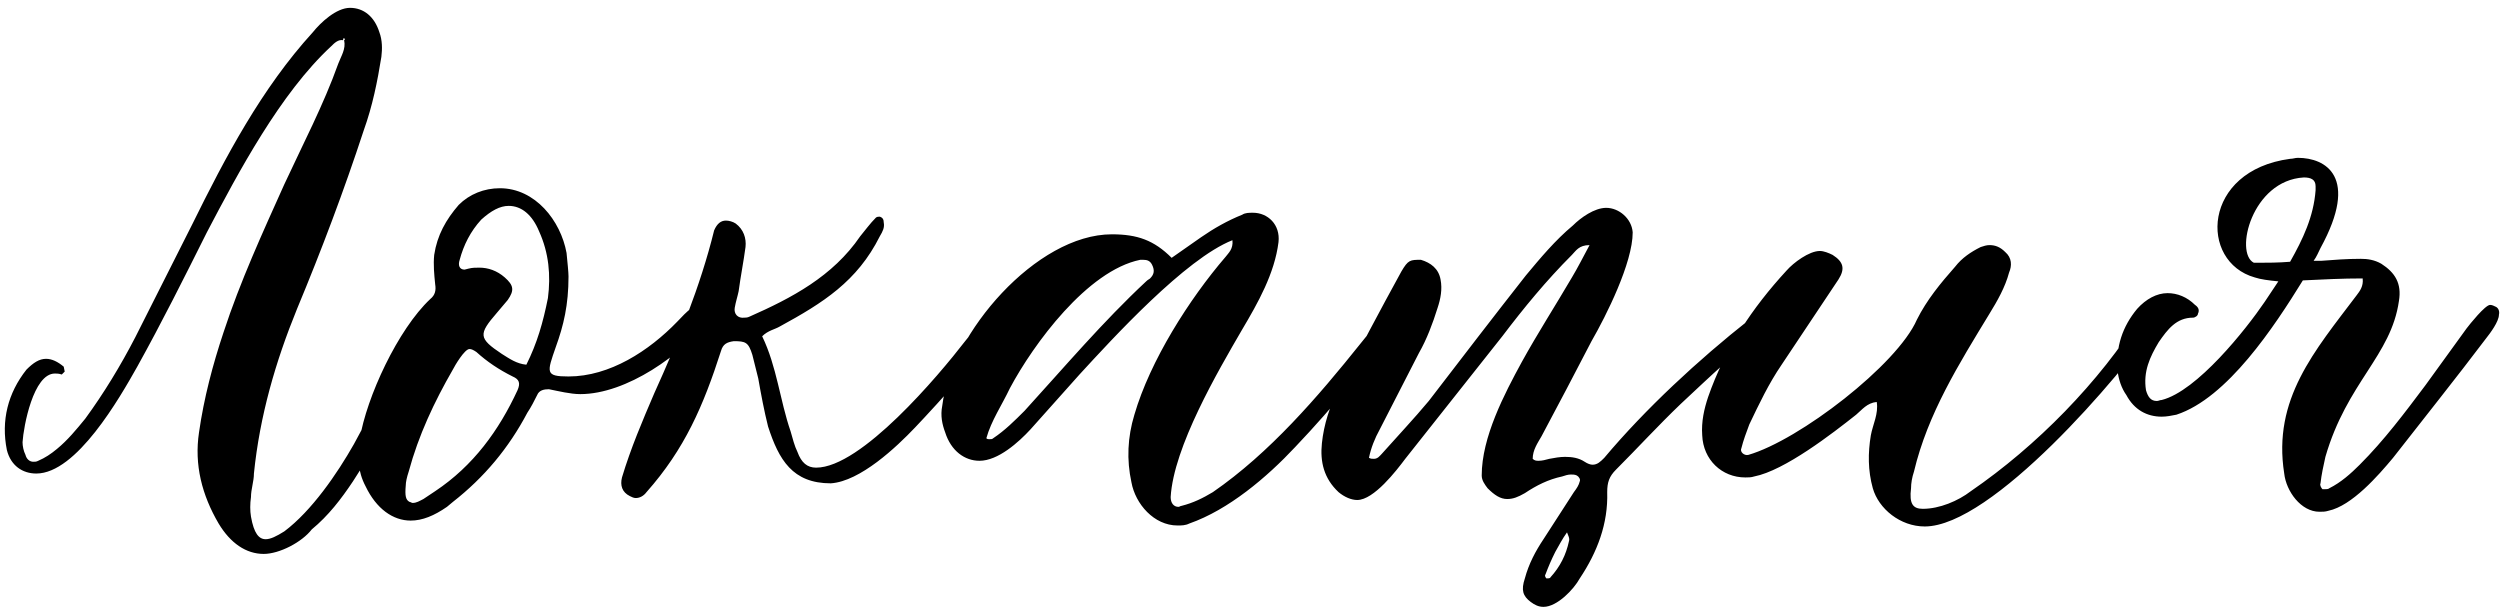 <?xml version="1.0" encoding="UTF-8"?> <svg xmlns="http://www.w3.org/2000/svg" width="306" height="75" viewBox="0 0 306 75" fill="none"><path d="M53.64 37.32C54.12 37.32 54.72 37.92 54.6 38.28C54.48 38.64 54.36 39 54.12 39.36C50.76 46.08 47.28 52.68 43.2 58.92C41.76 61.08 40.2 63.12 38.16 64.8C36.96 66.36 34.2 67.8 32.28 67.8C30.12 67.8 28.2 66.48 26.76 64.08C24.72 60.6 23.76 56.88 24.36 52.92C24.96 48.72 26.04 44.64 27.36 40.68C29.4 34.44 32.16 28.44 34.8 22.56C37.08 17.64 39.6 12.84 41.4 7.8C41.76 6.84 42.36 6 42.12 4.92L42.24 4.8L42.12 4.68C42.12 4.68 42 4.68 42 4.8V4.92C41.4 4.8 40.92 5.28 40.56 5.64C34.32 11.4 29.16 21.12 25.32 28.44C22.56 33.96 19.8 39.48 16.8 44.88C14.64 48.72 9.36 57.96 4.44 57.96C2.76 57.96 1.32 57 0.84 55.08C0.12 51.48 0.96 48.12 3.24 45.24C4.08 44.4 4.8 43.92 5.64 43.92C6.36 43.92 7.08 44.28 7.8 44.88L7.92 45.48L7.56 45.84C7.2 45.72 6.96 45.72 6.72 45.72C4.08 45.72 2.88 52.2 2.76 54.12C2.76 54.6 2.88 55.2 3.12 55.68C3.24 56.16 3.6 56.52 4.08 56.52C4.32 56.52 4.44 56.52 4.68 56.4C5.52 56.04 6.24 55.56 6.96 54.96C8.28 53.88 9.36 52.56 10.44 51.24C12.72 48.12 14.76 44.76 16.56 41.28L23.52 27.48C27.6 19.2 32.04 10.8 38.28 3.96C39.24 2.76 41.16 0.96 42.84 0.96C44.52 0.96 45.84 2.04 46.44 3.96C46.8 4.92 46.8 6 46.68 6.96C46.2 9.96 45.6 12.96 44.52 15.96C42.12 23.28 39.36 30.6 36.36 37.8C33.72 44.28 31.8 50.88 31.08 57.96C31.08 58.92 30.72 59.88 30.72 60.84C30.6 61.68 30.6 62.52 30.72 63.24C31.08 65.28 31.68 66 32.52 66C33.12 66 33.84 65.64 34.8 65.04C38.16 62.52 41.28 57.96 43.32 54.36C45.72 49.92 48.12 45.48 50.52 40.92C51.12 39.96 51.72 38.88 52.44 37.92C52.8 37.44 53.04 37.32 53.64 37.32ZM69.586 33.84C69.586 37.32 68.986 39.84 68.026 42.48C66.946 45.6 66.706 46.08 69.586 46.08C74.626 46.08 79.426 42.96 82.906 39.36C83.506 38.76 83.986 38.16 84.706 37.68C85.186 37.44 85.546 37.44 86.026 37.44C86.866 37.68 87.226 38.4 86.866 39C83.506 43.44 76.666 48.24 71.026 48.24C69.826 48.24 68.386 47.88 67.186 47.64C66.586 47.64 65.986 47.76 65.746 48.36C65.386 49.08 65.026 49.8 64.546 50.52C62.266 54.84 59.266 58.44 55.426 61.44L54.706 62.04C53.146 63.12 51.706 63.72 50.266 63.72C48.106 63.72 46.066 62.28 44.746 59.52C43.786 57.72 43.666 55.68 44.026 53.76C44.866 48.6 48.706 40.32 52.666 36.6C53.266 36.12 53.386 35.52 53.266 34.8C53.146 33.6 53.026 32.4 53.146 31.2C53.506 28.8 54.586 26.88 56.146 25.08C57.466 23.76 59.266 23.04 61.186 23.04C65.506 23.04 68.626 27 69.346 30.96C69.466 32.16 69.586 33.36 69.586 33.84ZM64.426 44.64C65.746 42 66.466 39.48 67.066 36.48C67.426 33.72 67.186 30.96 65.986 28.32C65.146 26.28 63.826 25.2 62.266 25.2C61.186 25.2 60.106 25.8 58.906 26.88C57.586 28.32 56.746 30 56.266 31.8C56.026 32.52 56.266 33 56.866 33L57.346 32.88C57.826 32.76 58.186 32.76 58.666 32.76C59.746 32.76 60.826 33.12 61.786 33.96C62.866 34.92 62.986 35.52 62.146 36.72L60.826 38.28C58.546 40.92 58.546 41.4 61.426 43.32C62.386 43.92 63.226 44.52 64.426 44.64ZM49.666 59.4C49.546 60.72 49.666 61.2 50.146 61.44C50.266 61.44 50.386 61.56 50.506 61.56C50.986 61.56 51.346 61.32 51.826 61.08L53.266 60.12C57.946 57 61.066 52.68 63.346 47.76C63.706 46.92 63.586 46.44 62.746 46.08C61.066 45.24 59.626 44.28 58.306 43.08C57.946 42.84 57.706 42.72 57.466 42.72C56.866 42.72 55.666 44.76 55.426 45.24C53.146 49.2 51.226 53.28 50.026 57.72C49.786 58.44 49.666 59.04 49.666 59.4ZM93.29 41.16C95.09 44.88 95.45 48.96 96.77 52.8C97.01 53.64 97.25 54.6 97.61 55.32C98.09 56.64 98.81 57.24 99.89 57.24C105.41 57.24 114.89 45.96 118.13 41.76L121.13 38.04C121.49 37.68 121.85 37.44 122.33 37.2C122.45 37.08 122.57 37.08 122.69 37.08C122.93 37.08 123.17 37.2 123.41 37.32C123.77 37.68 123.77 38.04 123.65 38.4C122.09 41.4 114.53 49.68 112.01 52.32C109.73 54.72 105.29 58.92 101.69 59.16C97.01 59.16 95.33 56.28 94.01 52.2C93.53 50.28 93.17 48.36 92.81 46.32L92.09 43.44C91.61 41.88 91.25 41.76 89.81 41.76C88.97 41.88 88.49 42.12 88.25 42.96C86.09 49.68 83.81 54.96 79.13 60.24C78.77 60.72 78.29 60.96 77.81 60.96C77.57 60.96 77.33 60.84 77.09 60.72C76.13 60.24 75.89 59.4 76.13 58.44C77.21 54.84 78.65 51.48 80.09 48.12C82.97 41.76 85.73 35.04 87.41 28.2C87.77 27.36 88.25 27 88.85 27C89.21 27 89.69 27.12 90.05 27.36C91.01 28.08 91.37 29.16 91.25 30.24C91.01 32.04 90.65 33.84 90.41 35.64C90.29 36.24 90.05 36.96 89.93 37.68C89.81 38.4 90.29 39 91.13 38.88C91.25 38.88 91.49 38.88 91.73 38.76C96.89 36.48 101.93 33.84 105.29 28.92C105.89 28.2 106.49 27.36 107.21 26.64C107.33 26.52 107.57 26.52 107.69 26.52C108.05 26.64 108.17 26.88 108.17 27.24C108.29 27.84 108.05 28.32 107.69 28.92C104.93 34.44 100.73 37.08 95.45 39.96C94.85 40.32 94.01 40.44 93.29 41.16ZM150.849 29.4C145.089 31.68 136.209 41.4 132.129 45.84L126.129 52.56C124.689 54.12 122.169 56.4 119.889 56.4C118.089 56.4 116.409 55.2 115.689 52.92C115.329 51.96 115.089 50.88 115.329 49.68C116.409 40.8 126.849 28.68 136.089 28.68C139.209 28.68 141.249 29.4 143.409 31.56L147.009 29.04C148.569 27.96 150.249 27 152.049 26.28C152.409 26.04 152.889 26.04 153.369 26.04C155.169 26.04 156.729 27.48 156.489 29.64C156.009 33.48 153.969 37.08 152.049 40.32C149.049 45.48 143.649 54.72 143.289 60.84C143.289 61.56 143.649 62.04 144.249 62.04C144.369 62.04 144.489 61.92 144.609 61.92C146.049 61.56 147.249 60.96 148.449 60.24C155.409 55.44 161.289 48.6 166.569 42C167.529 40.8 168.489 39.6 169.569 38.4C169.929 37.92 170.529 37.44 171.009 37.2C171.129 37.08 171.249 37.08 171.249 37.08C171.849 37.08 172.209 37.92 172.209 38.4L171.849 38.88C167.649 44.28 163.329 49.68 158.529 54.72C155.049 58.44 150.369 62.4 145.569 64.08C145.089 64.32 144.609 64.32 144.129 64.32C141.249 64.32 138.969 61.68 138.489 59.04C137.889 56.28 138.009 53.52 138.849 50.76C140.769 44.16 145.569 36.6 150.009 31.44C150.369 30.96 150.969 30.48 150.849 29.4ZM120.729 53.64C120.849 53.76 120.969 53.76 121.089 53.76C121.329 53.76 121.449 53.76 121.569 53.64C123.009 52.68 124.209 51.48 125.409 50.28C130.329 44.88 135.009 39.36 140.289 34.44C140.529 34.2 140.649 34.2 140.769 34.08C141.249 33.6 141.369 33.12 141.009 32.4C140.769 31.92 140.409 31.8 139.929 31.8H139.569C133.089 33.12 126.489 42.12 123.609 47.52C122.649 49.56 121.329 51.48 120.729 53.64ZM163.842 60.24C162.042 58.56 161.562 56.52 161.802 54.24C162.042 51.96 162.762 49.68 163.842 47.64C166.362 42.84 168.882 38.04 171.522 33.24C172.362 31.8 172.602 31.8 173.922 31.8C175.122 32.16 176.082 32.88 176.322 34.2C176.562 35.4 176.322 36.6 175.962 37.68C175.362 39.6 174.642 41.52 173.682 43.2L168.882 52.56C168.282 53.64 167.802 54.84 167.562 56.04C167.802 56.16 167.922 56.16 168.162 56.16C168.642 56.16 168.882 55.8 169.122 55.56C171.042 53.4 173.082 51.24 174.882 49.08C178.842 43.92 182.802 38.76 186.762 33.72C188.562 31.56 190.362 29.4 192.522 27.6C193.482 26.64 195.162 25.44 196.602 25.44C198.162 25.44 199.722 26.76 199.842 28.44C199.842 32.16 196.602 38.64 194.802 41.76C192.762 45.72 190.722 49.56 188.682 53.4C188.202 54.24 187.602 55.08 187.602 56.16C187.842 56.4 188.082 56.4 188.322 56.4C188.802 56.4 189.162 56.28 189.642 56.16C190.242 56.04 190.962 55.92 191.562 55.92C192.402 55.92 193.242 56.04 193.962 56.52C194.322 56.76 194.682 56.88 194.922 56.88C195.522 56.88 195.882 56.52 196.362 56.04C201.402 50.04 207.882 44.04 214.122 39.12C214.482 38.76 215.082 38.4 215.562 38.16C215.922 37.92 216.282 37.8 216.642 37.8C216.882 37.8 217.242 37.92 217.482 38.16C217.962 38.4 217.602 39.12 216.762 39.84C212.802 42.72 209.322 46.08 205.722 49.44C202.962 52.08 200.442 54.84 197.802 57.48C196.962 58.32 196.722 59.04 196.722 60.24C196.842 64.08 195.522 67.56 193.362 70.8C192.642 72.12 190.602 74.28 188.922 74.28C188.322 74.28 187.842 74.04 187.362 73.68C186.402 72.96 186.162 72.24 186.642 70.8C187.122 69 187.962 67.44 188.922 66L192.642 60.24C193.002 59.76 193.242 59.4 193.362 58.92C193.482 58.68 193.242 58.32 193.002 58.2C192.762 58.08 192.522 58.08 192.282 58.08C191.922 58.08 191.562 58.2 191.202 58.32C189.522 58.68 188.082 59.4 186.642 60.36C185.802 60.84 185.202 61.08 184.482 61.08C183.642 61.08 182.922 60.6 182.082 59.76C181.722 59.28 181.362 58.8 181.362 58.2C181.362 53.52 184.122 48.24 186.282 44.28C188.202 40.8 190.362 37.44 192.402 33.96C193.122 32.76 193.722 31.56 194.562 30C193.242 30 192.882 30.72 192.402 31.2C189.282 34.32 186.522 37.68 183.882 41.16L172.002 56.16C170.922 57.6 168.162 61.2 166.122 61.2C165.402 61.2 164.562 60.84 163.842 60.24ZM189.162 70.32C189.042 70.44 189.162 70.68 189.282 70.8C189.402 70.8 189.762 70.8 189.762 70.68C190.962 69.36 191.682 67.92 192.042 66.24C192.162 65.88 191.922 65.52 191.802 65.16C191.202 66 190.842 66.72 190.362 67.56C189.882 68.52 189.522 69.36 189.162 70.32ZM229.711 49.2C228.511 49.32 227.911 50.16 227.191 50.76C224.311 53.04 218.431 57.6 214.711 58.32C214.351 58.44 213.991 58.44 213.631 58.44C210.751 58.44 208.471 56.28 208.351 53.28C208.231 51.6 208.591 50.04 209.071 48.6C211.111 42.72 214.471 37.68 218.671 33.12C219.511 32.16 221.431 30.72 222.751 30.72C223.231 30.72 223.831 30.96 224.311 31.2C225.631 32.04 225.871 32.88 225.031 34.2L218.071 44.64C216.511 46.92 215.311 49.44 214.111 51.96C213.751 52.92 213.391 53.88 213.151 54.84C212.911 55.32 213.511 55.8 213.991 55.68C220.231 53.88 232.231 44.64 234.631 39.12C235.831 36.72 237.511 34.68 239.311 32.64C240.151 31.56 241.231 30.84 242.431 30.24C242.791 30.12 243.151 30 243.511 30C244.231 30 244.831 30.24 245.431 30.84C246.271 31.56 246.271 32.52 245.911 33.36C245.431 35.16 244.471 36.84 243.511 38.4C239.791 44.52 235.951 50.64 234.271 57.72C234.031 58.44 233.911 59.16 233.911 59.76C233.671 61.68 234.151 62.28 235.351 62.28C237.391 62.28 239.671 61.32 241.231 60.12C249.271 54.6 256.951 46.8 262.111 38.52L262.591 37.8C262.831 37.44 263.191 37.32 263.551 37.32C263.671 37.32 263.911 37.32 264.151 37.56C264.631 38.04 264.631 38.52 264.271 39.12C259.471 46.2 243.751 64.44 235.591 64.44C232.591 64.44 229.951 62.28 229.231 59.76C228.631 57.6 228.631 55.44 228.991 53.28C229.231 51.96 229.951 50.64 229.711 49.2ZM259.189 45.36C258.949 42.48 259.789 39.96 261.589 37.8C262.669 36.6 263.989 35.88 265.309 35.88C266.509 35.88 267.709 36.36 268.669 37.32C269.029 37.56 269.269 37.92 269.029 38.4C269.029 38.64 268.669 38.88 268.429 38.88C266.389 38.88 265.309 40.32 264.229 41.88C263.149 43.68 262.309 45.48 262.669 47.76C262.909 48.6 263.269 49.08 263.989 49.08C264.229 49.08 264.349 48.96 264.589 48.96C268.909 47.88 274.909 40.32 277.189 36.96L278.869 34.44C277.669 34.32 276.709 34.2 275.989 33.96C269.149 32.04 269.509 20.88 280.309 19.44C280.669 19.44 280.909 19.32 281.269 19.32C284.629 19.32 288.829 21.6 284.029 30.36C283.789 30.84 283.549 31.44 283.189 31.92H284.149C285.709 31.8 287.269 31.68 288.949 31.68C289.789 31.68 290.629 31.8 291.469 32.28C293.149 33.36 293.989 34.68 293.629 36.84C292.669 43.56 287.269 46.8 284.629 55.92C284.389 57 284.149 58.08 284.029 59.16C283.909 59.4 284.149 59.76 284.269 59.88H284.509C284.749 59.88 284.989 59.88 285.109 59.76C286.549 59.04 287.749 57.96 288.829 56.88C291.829 53.88 294.349 50.52 296.869 47.16L301.909 40.2C302.269 39.72 304.189 37.32 304.789 37.32C305.029 37.32 305.269 37.44 305.509 37.56C305.749 37.68 305.989 38.04 305.869 38.52C305.869 39.36 304.789 40.8 304.309 41.4C300.589 46.32 296.749 51.12 292.909 56.04C291.109 58.2 287.869 61.92 284.989 62.52C284.629 62.64 284.269 62.64 283.909 62.64C281.629 62.64 279.829 60.12 279.589 57.96C278.149 48.84 283.309 42.96 288.469 36.12C288.829 35.64 289.309 35.04 289.189 34.08C286.669 34.08 284.389 34.2 281.869 34.32C278.389 39.96 272.629 48.72 266.389 50.76C265.789 50.88 265.189 51 264.589 51C262.789 51 261.229 50.16 260.269 48.36C259.669 47.52 259.309 46.44 259.189 45.36ZM281.989 21.72C275.629 22.08 273.469 30.96 275.869 32.16H276.589C277.429 32.16 278.869 32.16 280.309 32.04C281.869 29.28 283.189 26.52 283.429 23.28V22.8C283.429 21.96 282.829 21.72 281.989 21.72Z" fill="black"></path></svg> 